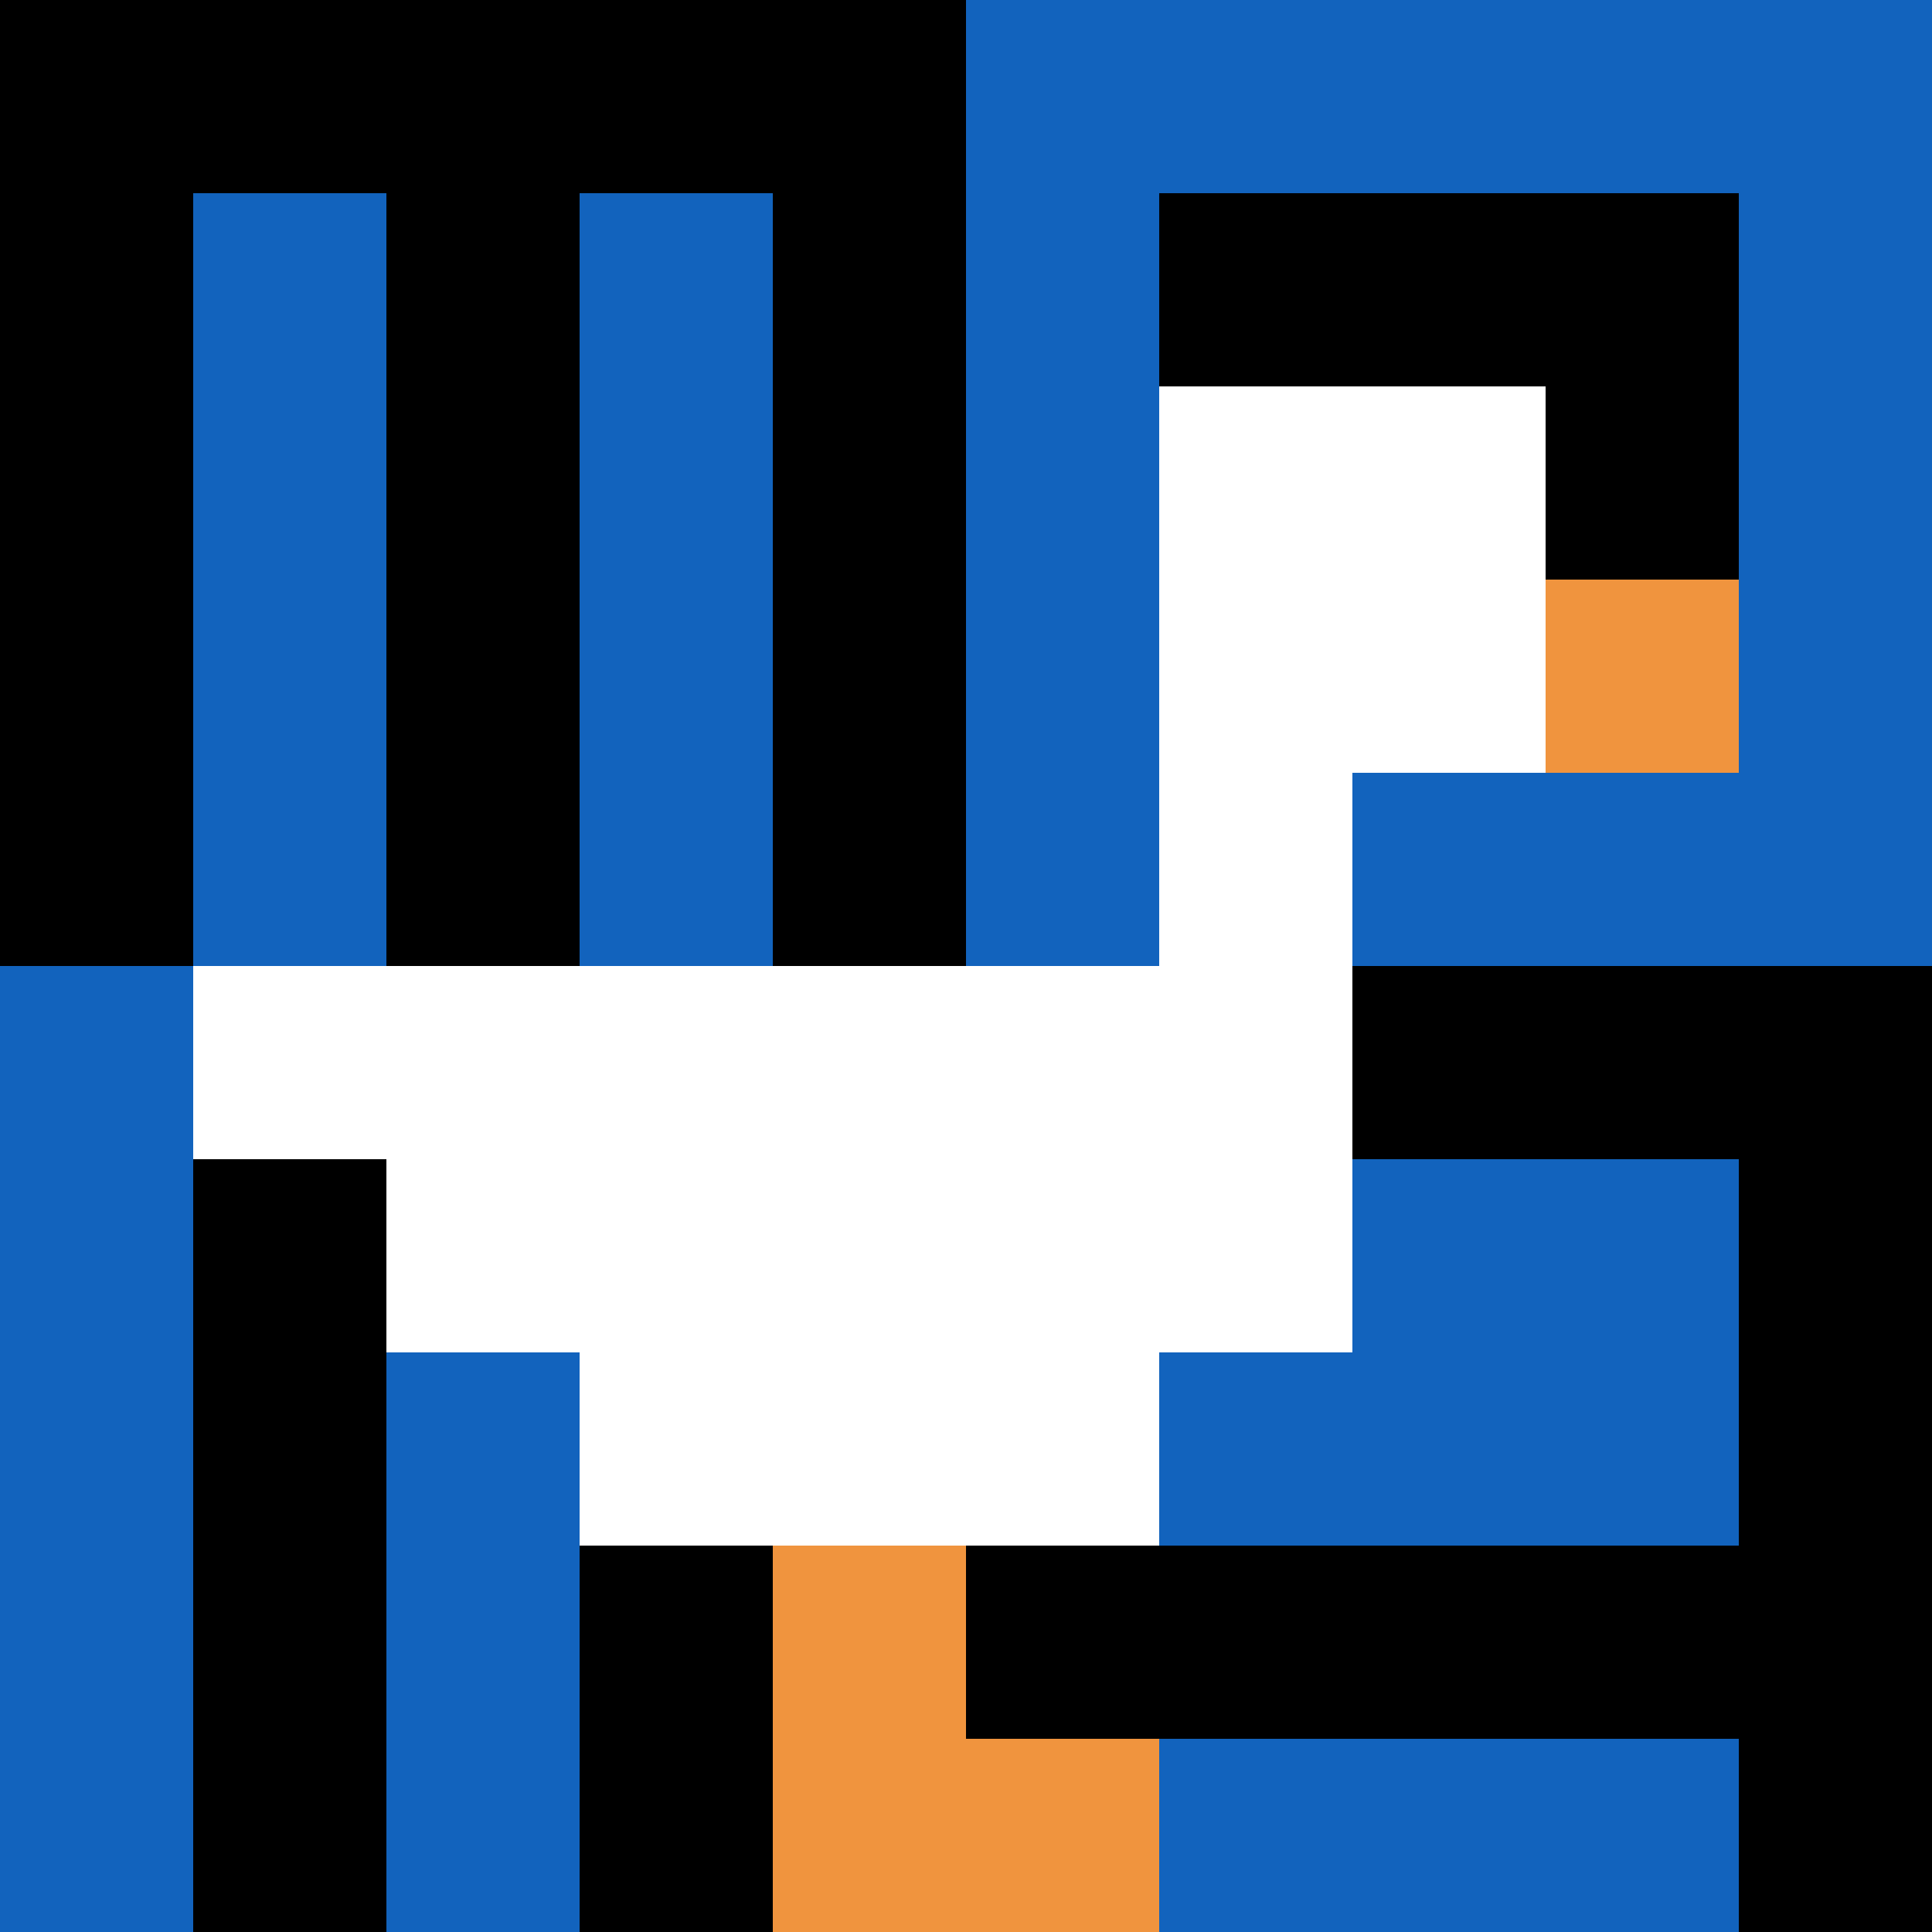 <svg xmlns="http://www.w3.org/2000/svg" version="1.1" width="660" height="660"><title>'goose-pfp-269982' by Dmitri Cherniak</title><desc>seed=269982
backgroundColor=#ffffff
padding=20
innerPadding=0
timeout=3500
dimension=1
border=false
Save=function(){return n.handleSave()}
frame=527

Rendered at Tue Oct 03 2023 16:06:05 GMT-0400 (Eastern Daylight Time)
Generated in &lt;1ms
</desc><defs></defs><rect width="100%" height="100%" fill="#ffffff"></rect><g><g id="0-0"><rect x="0" y="0" height="660" width="660" fill="#1263BD"></rect><g><rect id="0-0-0-0-5-1" x="0" y="0" width="330" height="66" fill="#000000"></rect><rect id="0-0-0-0-1-5" x="0" y="0" width="66" height="330" fill="#000000"></rect><rect id="0-0-2-0-1-5" x="132" y="0" width="66" height="330" fill="#000000"></rect><rect id="0-0-4-0-1-5" x="264" y="0" width="66" height="330" fill="#000000"></rect><rect id="0-0-6-1-3-3" x="396" y="66" width="198" height="198" fill="#000000"></rect><rect id="0-0-1-6-1-4" x="66" y="396" width="66" height="264" fill="#000000"></rect><rect id="0-0-3-6-1-4" x="198" y="396" width="66" height="264" fill="#000000"></rect><rect id="0-0-5-5-5-1" x="330" y="330" width="330" height="66" fill="#000000"></rect><rect id="0-0-5-8-5-1" x="330" y="528" width="330" height="66" fill="#000000"></rect><rect id="0-0-5-5-1-5" x="330" y="330" width="66" height="330" fill="#000000"></rect><rect id="0-0-9-5-1-5" x="594" y="330" width="66" height="330" fill="#000000"></rect></g><g><rect id="0-0-6-2-2-2" x="396" y="132" width="132" height="132" fill="#ffffff"></rect><rect id="0-0-6-2-1-4" x="396" y="132" width="66" height="264" fill="#ffffff"></rect><rect id="0-0-1-5-5-1" x="66" y="330" width="330" height="66" fill="#ffffff"></rect><rect id="0-0-2-5-5-2" x="132" y="330" width="330" height="132" fill="#ffffff"></rect><rect id="0-0-3-5-3-3" x="198" y="330" width="198" height="198" fill="#ffffff"></rect><rect id="0-0-8-3-1-1" x="528" y="198" width="66" height="66" fill="#F0943E"></rect><rect id="0-0-4-8-1-2" x="264" y="528" width="66" height="132" fill="#F0943E"></rect><rect id="0-0-4-9-2-1" x="264" y="594" width="132" height="66" fill="#F0943E"></rect></g><rect x="0" y="0" stroke="white" stroke-width="0" height="660" width="660" fill="none"></rect></g></g></svg>